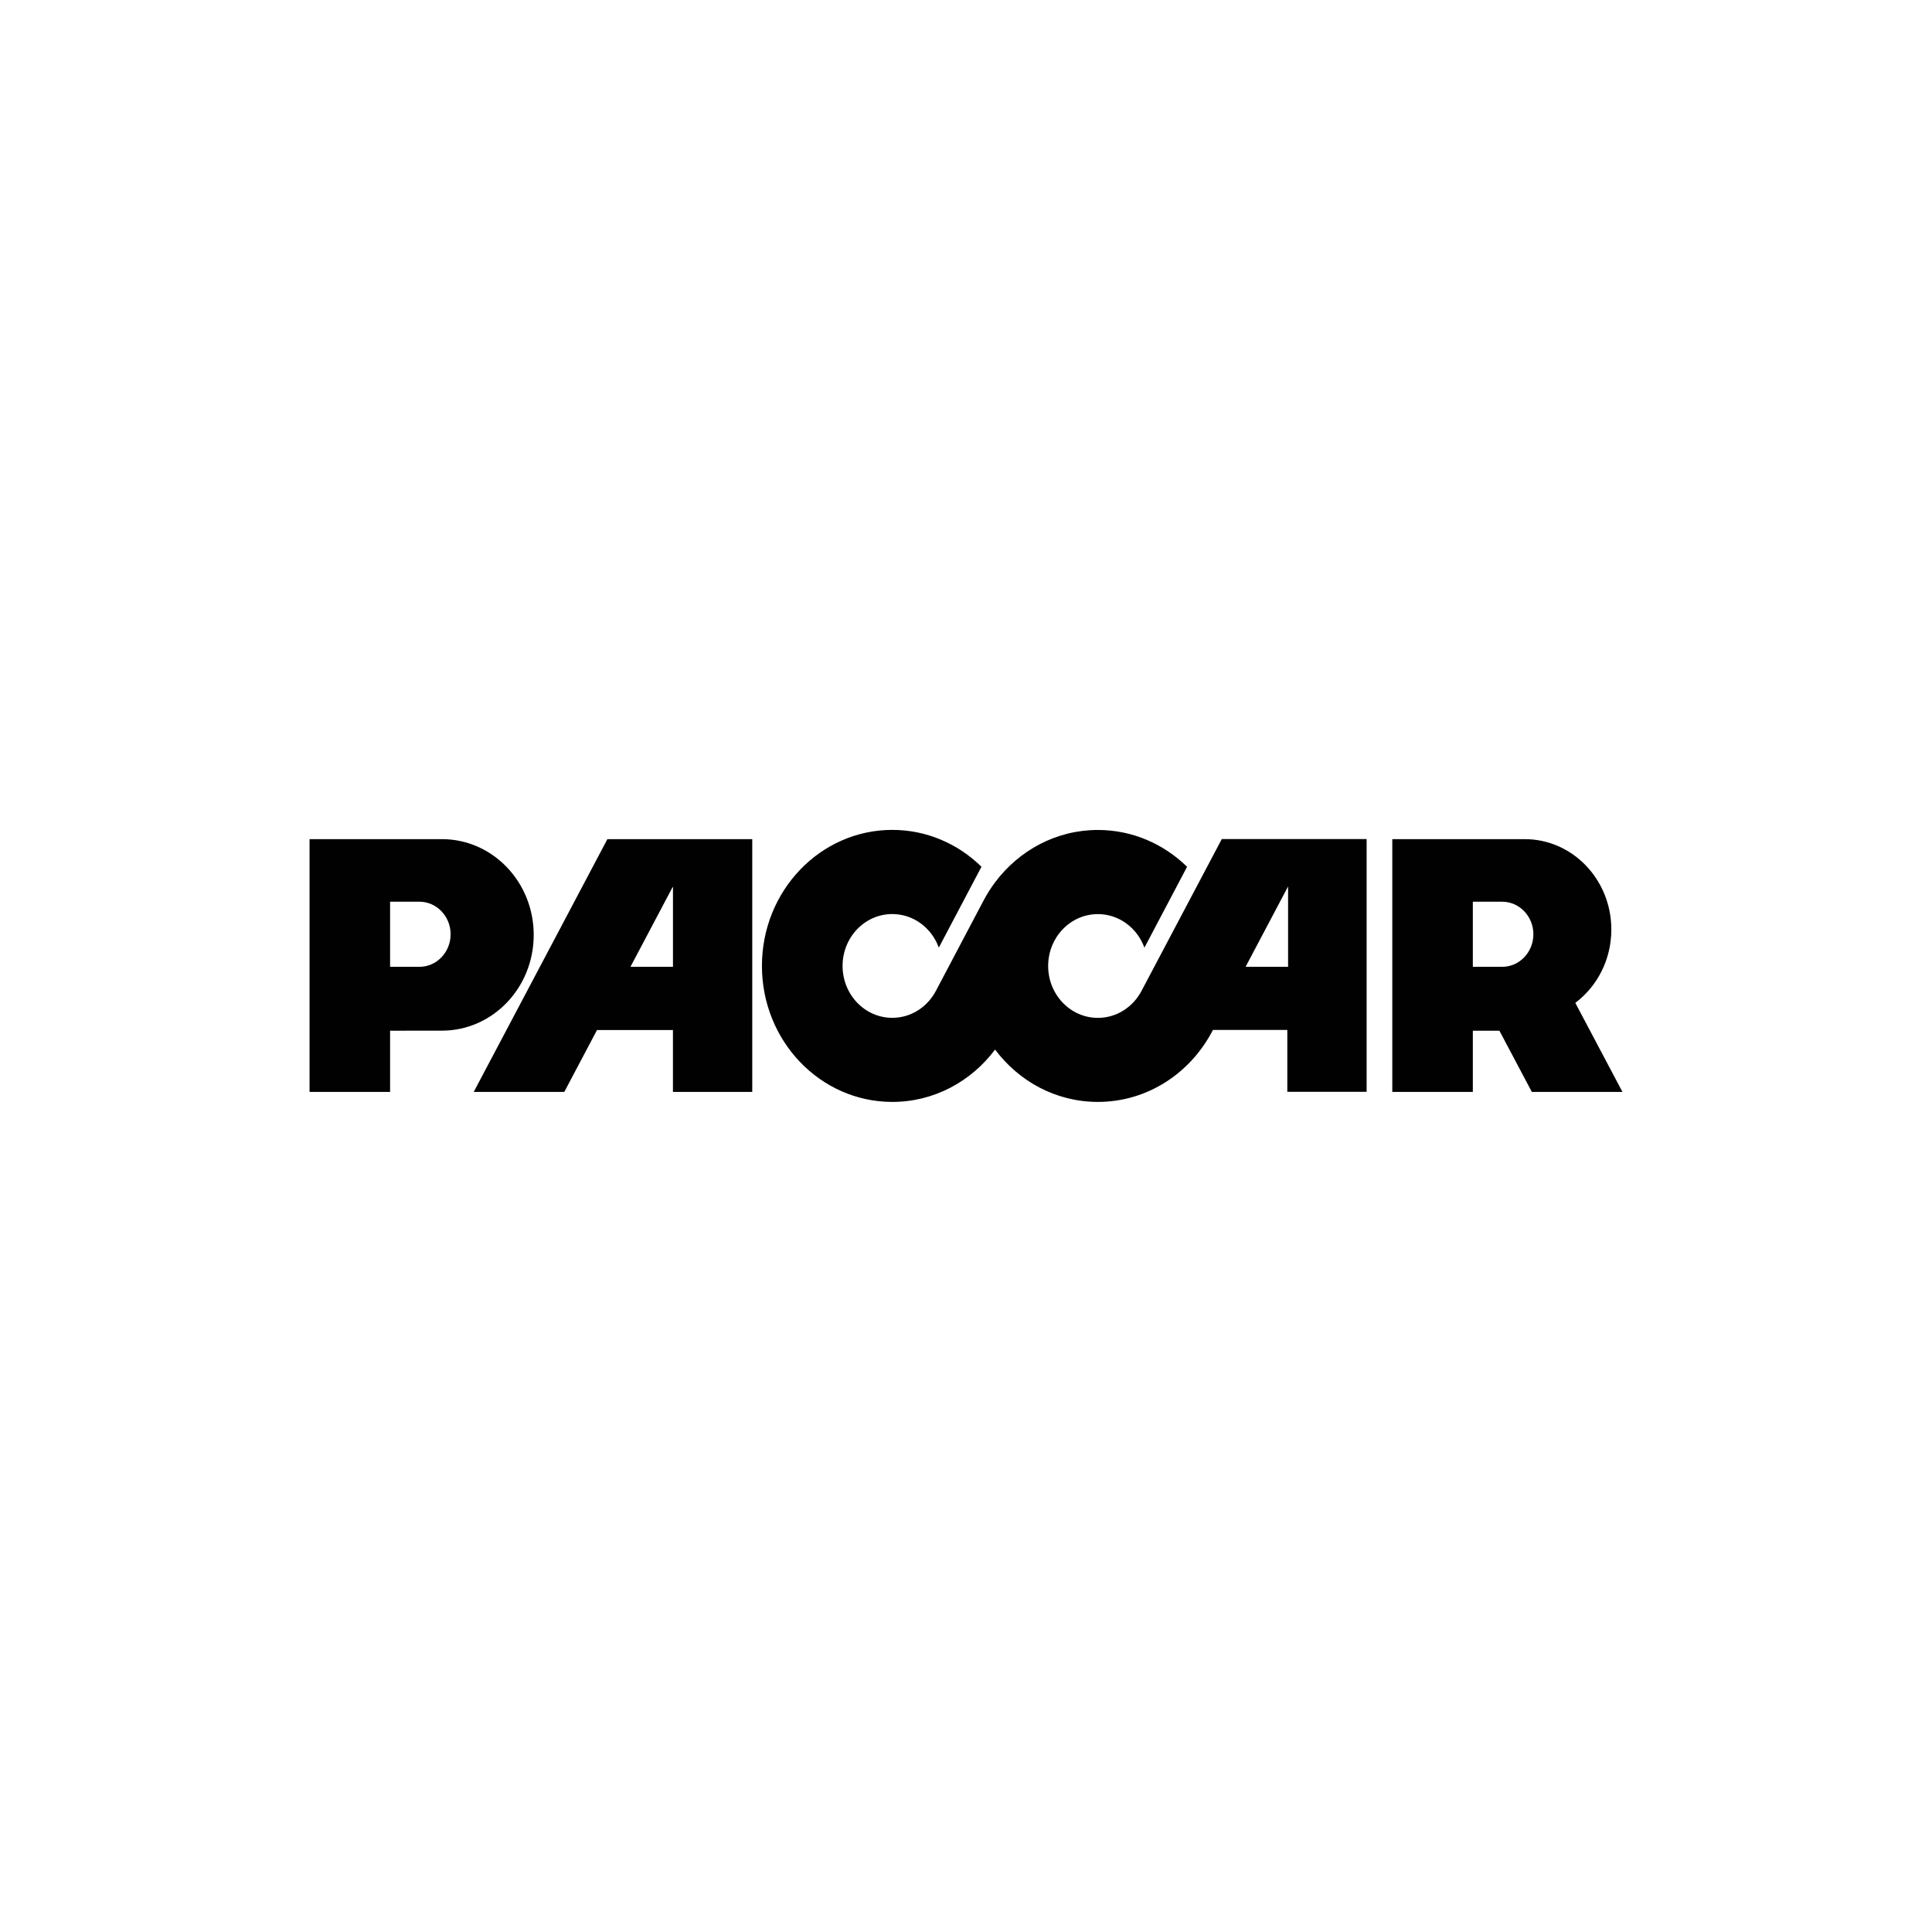 <?xml version="1.0" encoding="UTF-8"?> <svg xmlns="http://www.w3.org/2000/svg" id="Layer_1" viewBox="0 0 800 800"><defs><style>.cls-1{fill:#010101;}</style></defs><g id="g113"><path id="path115" class="cls-1" d="m161.53,400.34v-26.96h12.14c7.13,0,12.92,6.04,12.92,13.48s-5.79,13.48-12.92,13.48h-12.14Zm-33.35-52.87v104.67h33.35v-25.35l21.47-.02c20.99,0,38-17.75,38-39.65s-17.02-39.65-38-39.65h-54.82Z"></path></g><g id="g117"><path id="path119" class="cls-1" d="m251.51,347.47l-55.35,104.67h37.5l13.55-25.63h31.44v25.63h32.84v-104.67h-59.99Zm27.15,52.87h-17.6l17.6-33.29v33.29Z"></path></g><g id="g121"><path id="path123" class="cls-1" d="m505.9,347.47l-33.11,62.63c-3.47,6.77-10.31,11.38-18.18,11.38-11.37,0-20.59-9.62-20.59-21.49s9.22-21.48,20.59-21.48c8.81,0,16.33,5.78,19.27,13.9l17.66-33.49c-9.65-9.45-22.65-15.25-36.93-15.25-17.3,0-32.69,8.49-42.57,21.68-1.77,2.37-3.37,4.89-4.77,7.54l-14.29,27.09-5.33,10.1c-3.47,6.77-10.31,11.38-18.17,11.38-11.37,0-20.59-9.62-20.59-21.49s9.22-21.48,20.59-21.48c8.81,0,16.33,5.78,19.26,13.9l17.67-33.49c-9.66-9.46-22.65-15.26-36.93-15.26-29.81,0-53.98,25.21-53.98,56.32s24.17,56.32,53.98,56.32c17.29,0,32.68-8.48,42.56-21.68,9.88,13.2,25.27,21.68,42.57,21.68,20.63,0,38.55-12.07,47.64-29.81h30.8v25.63h32.84v-104.67h-59.99Zm27.47,52.87h-17.6l17.6-33.29v33.29Z"></path></g><g id="g125"><path id="path127" class="cls-1" d="m609.87,400.34v-26.96h12.15c7.13,0,12.92,6.04,12.92,13.48s-5.79,13.48-12.92,13.48h-12.15Zm61.95,51.79l-19.52-36.86c9.04-6.8,14.92-17.87,14.92-30.38,0-20.67-16.06-37.42-35.87-37.42h-54.83v104.67h33.35v-25.35h11s13.43,25.35,13.43,25.35h37.51Z"></path></g></svg> 